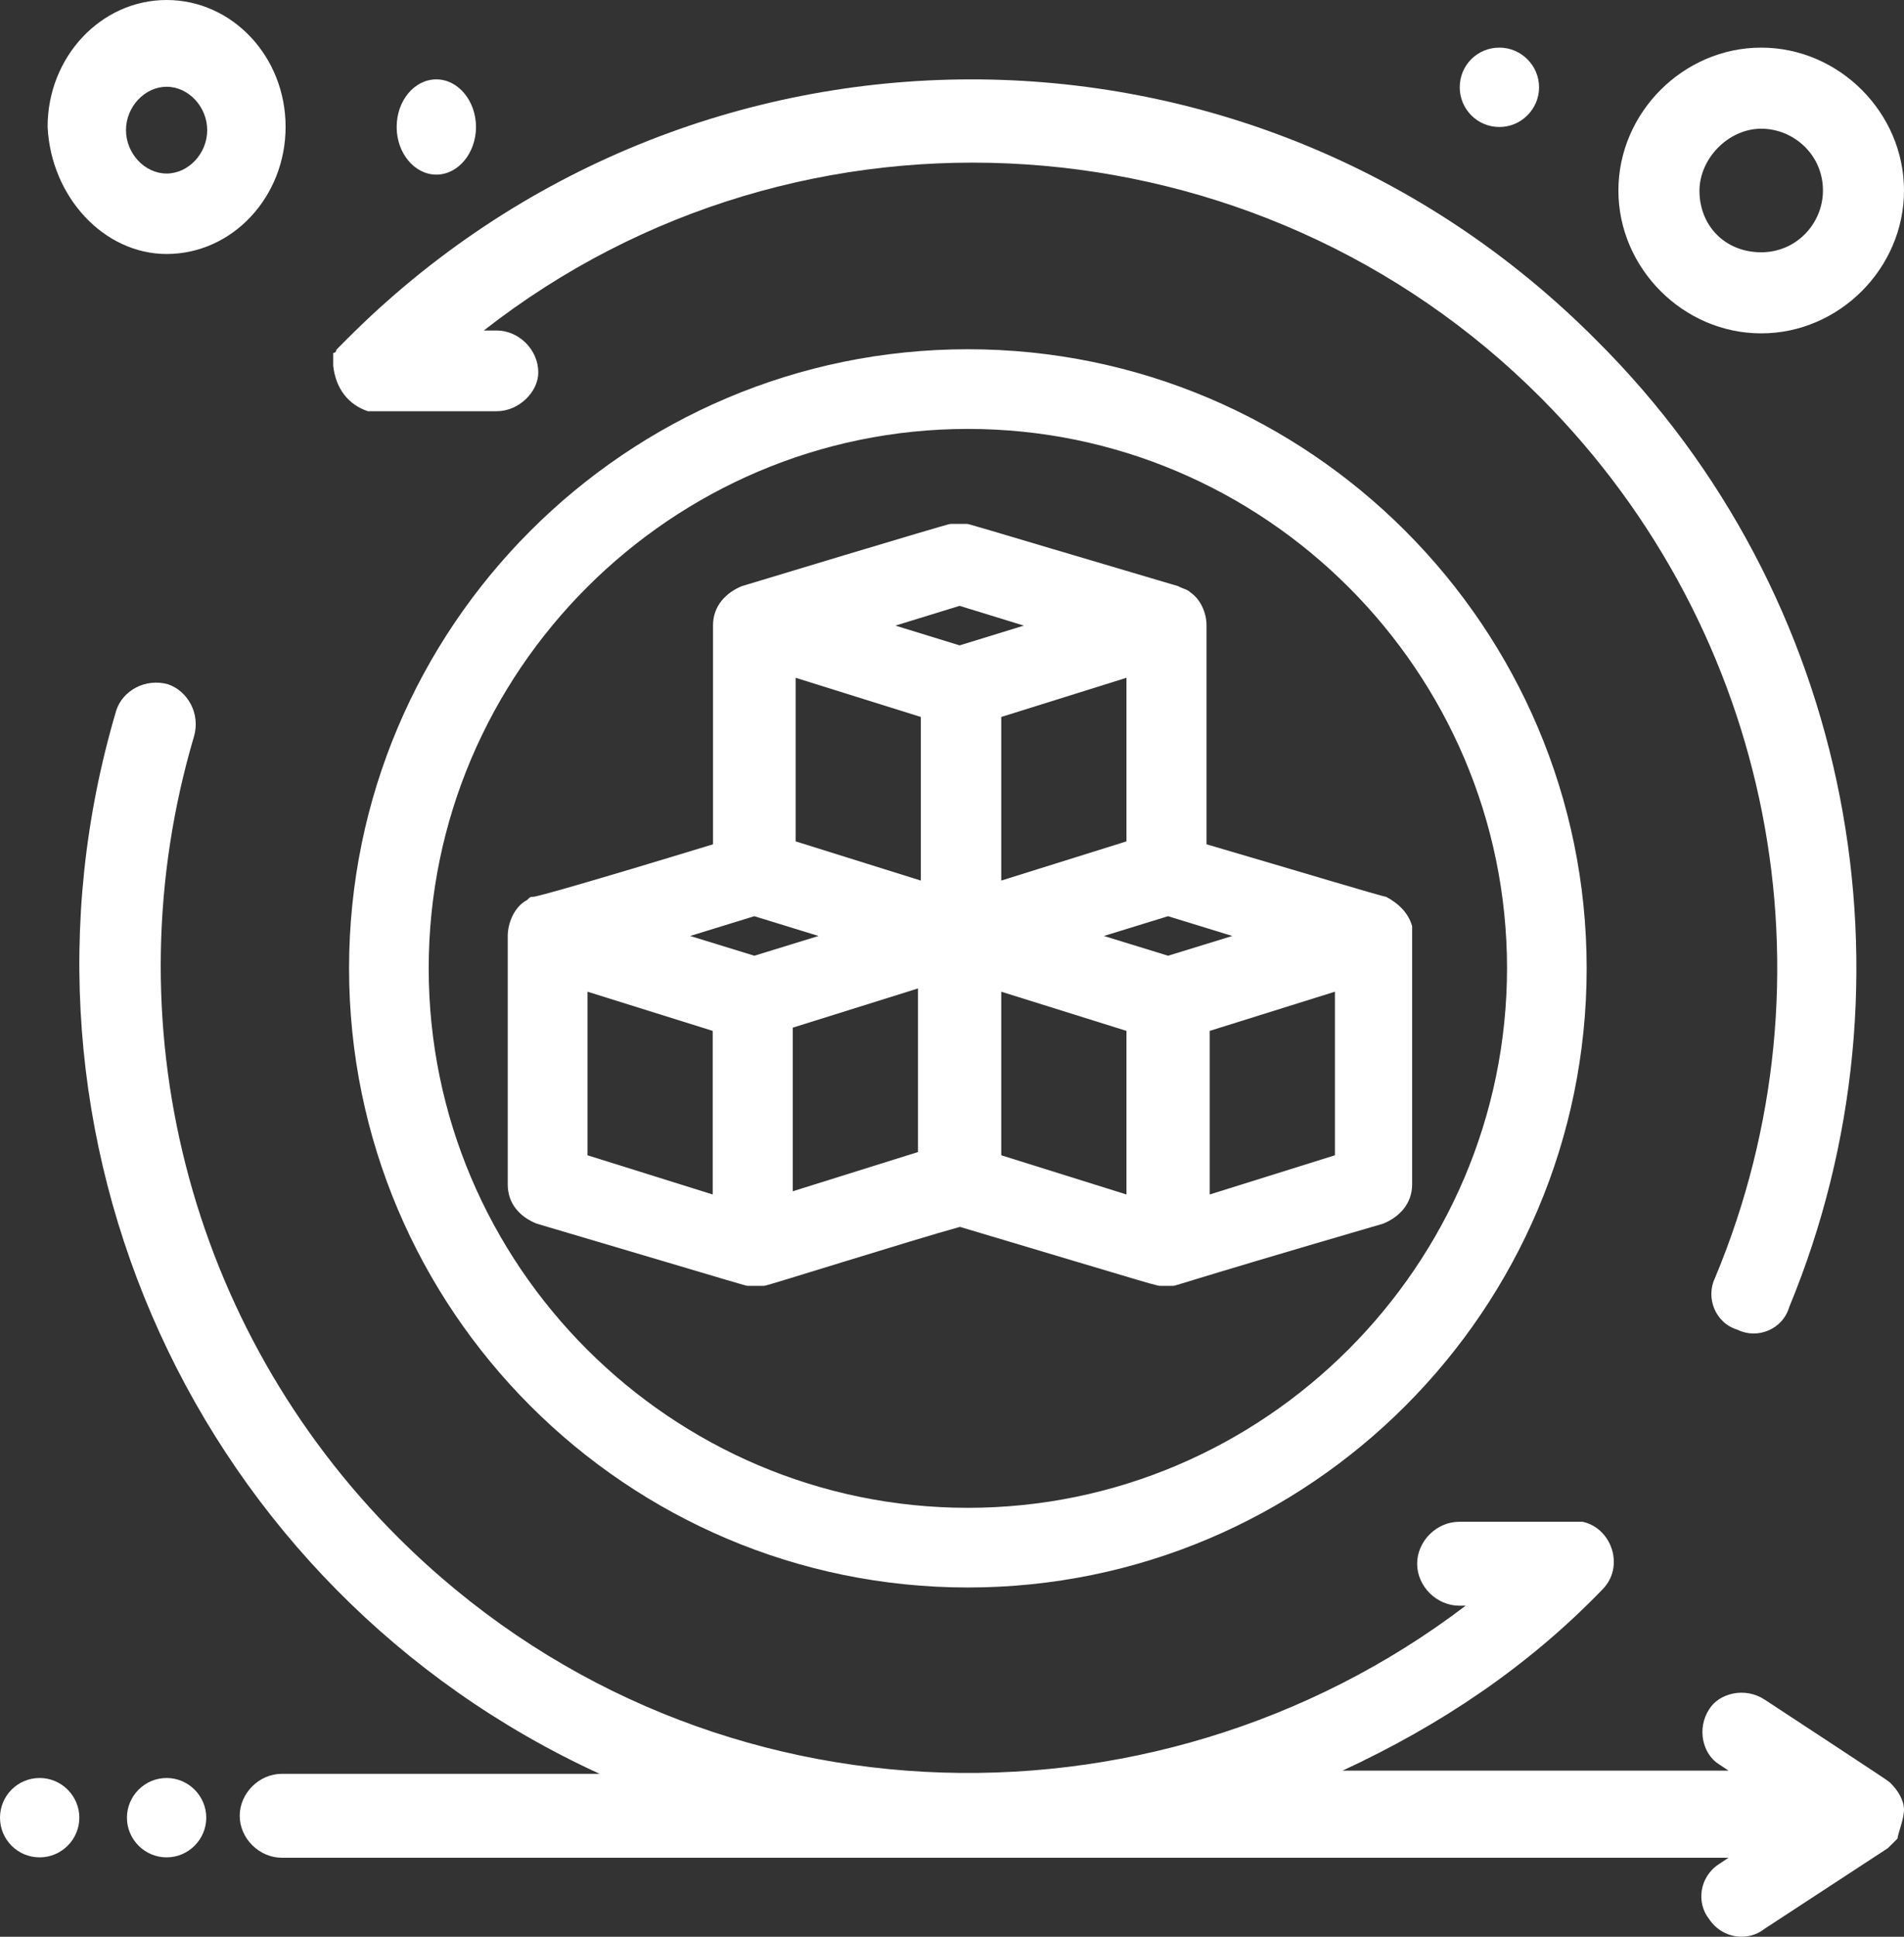 <svg width="120" height="122" viewBox="0 0 120 122" fill="none" xmlns="http://www.w3.org/2000/svg">
<rect x="0" y="0" width="120" height="122" fill="#333333" stroke="none"/>
<path d="M23.188 25.904C23.589 25.904 23.188 25.904 31.297 25.904C32.722 25.904 33.926 24.673 33.926 23.462C33.926 22.029 32.702 20.818 31.297 20.818H30.494C50.545 5.136 79.328 7.175 97.151 25.097C111.743 39.769 115.999 61.566 108.09 80.497C107.488 81.728 108.09 83.343 109.516 83.767C110.74 84.372 112.346 83.766 112.767 82.334C121.277 61.768 116.822 37.529 100.604 21.423C78.726 -0.575 43.48 -0.373 21.803 21.423L21.602 21.625L21.401 21.827L21.201 22.029C21.201 22.029 21.201 22.231 21 22.231V22.433V22.634V22.836C21 23.038 21 23.038 21 23.038C21.161 24.491 21.963 25.5 23.188 25.904Z" fill="white"/>
<path d="M10.5 16C14.641 16 18 12.412 18 7.99C18 3.567 14.641 0 10.5 0C6.359 0 3 3.588 3 7.99C3.215 12.412 6.555 16 10.5 16ZM10.5 5.465C11.887 5.465 13.059 6.738 13.059 8.198C13.059 9.679 11.867 10.931 10.5 10.931C9.113 10.931 7.941 9.658 7.941 8.198C7.941 6.717 9.133 5.465 10.5 5.465Z" fill="white"/>
<path d="M111 21C115.905 21 120 16.905 120 12C120 7.095 115.905 3 111 3C106.095 3 102 7.095 102 12C102 16.905 106.095 21 111 21ZM111 8.108C113.047 8.108 114.892 9.75 114.892 12C114.892 14.047 113.25 15.892 111 15.892C108.75 15.892 107.108 14.25 107.108 12C107.128 9.953 108.953 8.108 111 8.108Z" fill="white"/>
<path d="M94.5 3C95.874 3 97 4.126 97 5.5C97 6.874 95.874 8 94.5 8C93.107 8 92 6.874 92 5.5C92 4.107 93.107 3 94.5 3Z" fill="white"/>
<path d="M27.5 5C28.874 5 30 6.351 30 8C30 9.649 28.874 11 27.5 11C26.126 11 25 9.649 25 8C25 6.328 26.126 5 27.5 5Z" fill="white"/>
<path d="M10.5 112C11.874 112 13 113.126 13 114.5C13 115.874 11.874 117 10.5 117C9.126 117 8 115.874 8 114.5C8 113.126 9.126 112 10.5 112Z" fill="white"/>
<path d="M2.5 112C3.874 112 5 113.126 5 114.5C5 115.874 3.874 117 2.5 117C1.107 117 0 115.874 0 114.5C0 113.126 1.107 112 2.5 112Z" fill="white"/>
<path d="M120 113.997C120 113.391 119.595 112.766 119.19 112.362C118.987 112.161 119.595 112.564 111.21 107.057C109.975 106.25 108.354 106.653 107.726 107.662C106.916 108.893 107.321 110.506 108.334 111.132L108.942 111.535H84.618C90.754 108.691 96.263 105.019 100.982 100.137C102.42 98.705 101.59 96.263 99.747 95.86C99.342 95.86 99.544 95.86 91.969 95.86C90.531 95.86 89.316 97.091 89.316 98.503C89.316 99.935 90.552 101.146 91.969 101.146H92.374C72.546 116.216 43.726 115.409 25.113 96.869C11.827 83.635 6.926 64.288 12.232 46.373C12.637 44.941 11.827 43.529 10.592 43.105C9.154 42.701 7.736 43.508 7.331 44.739C-0.649 71.611 12.435 100.117 37.792 111.737H17.761C16.323 111.737 15.108 112.968 15.108 114.38C15.108 115.812 16.344 117.023 17.761 117.023H108.942L108.334 117.426C107.099 118.233 106.896 119.867 107.726 120.896C108.537 122.127 110.177 122.328 111.21 121.501L118.987 116.417C119.19 116.216 119.392 116.014 119.595 115.812C119.575 115.631 120 114.602 120 113.997Z" fill="white"/>
<path d="M87.358 56.49C87.157 56.49 81.69 54.837 76.042 53.184V39.389C76.042 38.573 75.641 37.736 75.04 37.328C74.84 37.124 74.64 37.124 74.239 36.92C60.3 32.798 61.101 33.002 60.901 33.002C60.5 33.002 60.3 33.002 59.899 33.002C59.699 33.002 46.761 36.92 46.761 36.92C45.759 37.328 44.938 38.165 44.938 39.389V53.184C36.847 55.653 33.823 56.49 33.622 56.49C33.422 56.49 33.422 56.49 33.222 56.694C32.421 57.102 32 58.143 32 58.959V74.611C32 75.856 32.801 76.672 33.823 77.08C47.762 81.202 46.961 80.998 47.161 80.998C47.562 80.998 47.762 80.998 48.163 80.998C48.363 80.998 57.456 78.121 60.5 77.284C73.638 81.202 72.837 80.998 73.238 80.998C73.438 80.998 73.638 80.998 73.839 80.998C74.239 80.998 73.038 81.202 87.177 77.08C88.179 76.672 89 75.835 89 74.611C89 57.939 89 58.959 89 58.347C88.78 57.531 88.159 56.918 87.358 56.49ZM73.618 60.204L69.573 58.959L73.618 57.714L77.664 58.959L73.618 60.204ZM47.542 60.204L43.496 58.959L47.542 57.714L51.587 58.959L47.542 60.204ZM60.48 38.164L64.526 39.409L60.48 40.654L56.434 39.409L60.48 38.164ZM63.104 45.164L70.995 42.695V53L63.104 55.469V45.164ZM58.036 55.469L50.145 53V42.695L58.036 45.164V55.469ZM37.027 62.469L44.918 64.938V75.243L37.027 72.774V62.469ZM49.965 64.734L57.856 62.265V72.57L49.965 75.04V64.734ZM63.104 62.469L70.995 64.938V75.243L63.104 72.774V62.469ZM84.133 72.774L76.242 75.243V64.938L84.133 62.469V72.774Z" fill="white"/>
<path d="M61 22C39.488 22 22 39.488 22 61C22 82.512 39.488 100 61 100C82.512 100 100 82.512 100 61C100 39.508 82.512 22 61 22ZM61 94.981C42.297 94.981 27.019 79.703 27.019 61C27.019 42.297 42.297 27.019 61 27.019C79.703 27.019 94.981 42.297 94.981 61C94.961 79.703 79.683 94.981 61 94.981Z" fill="white"/>
</svg>
